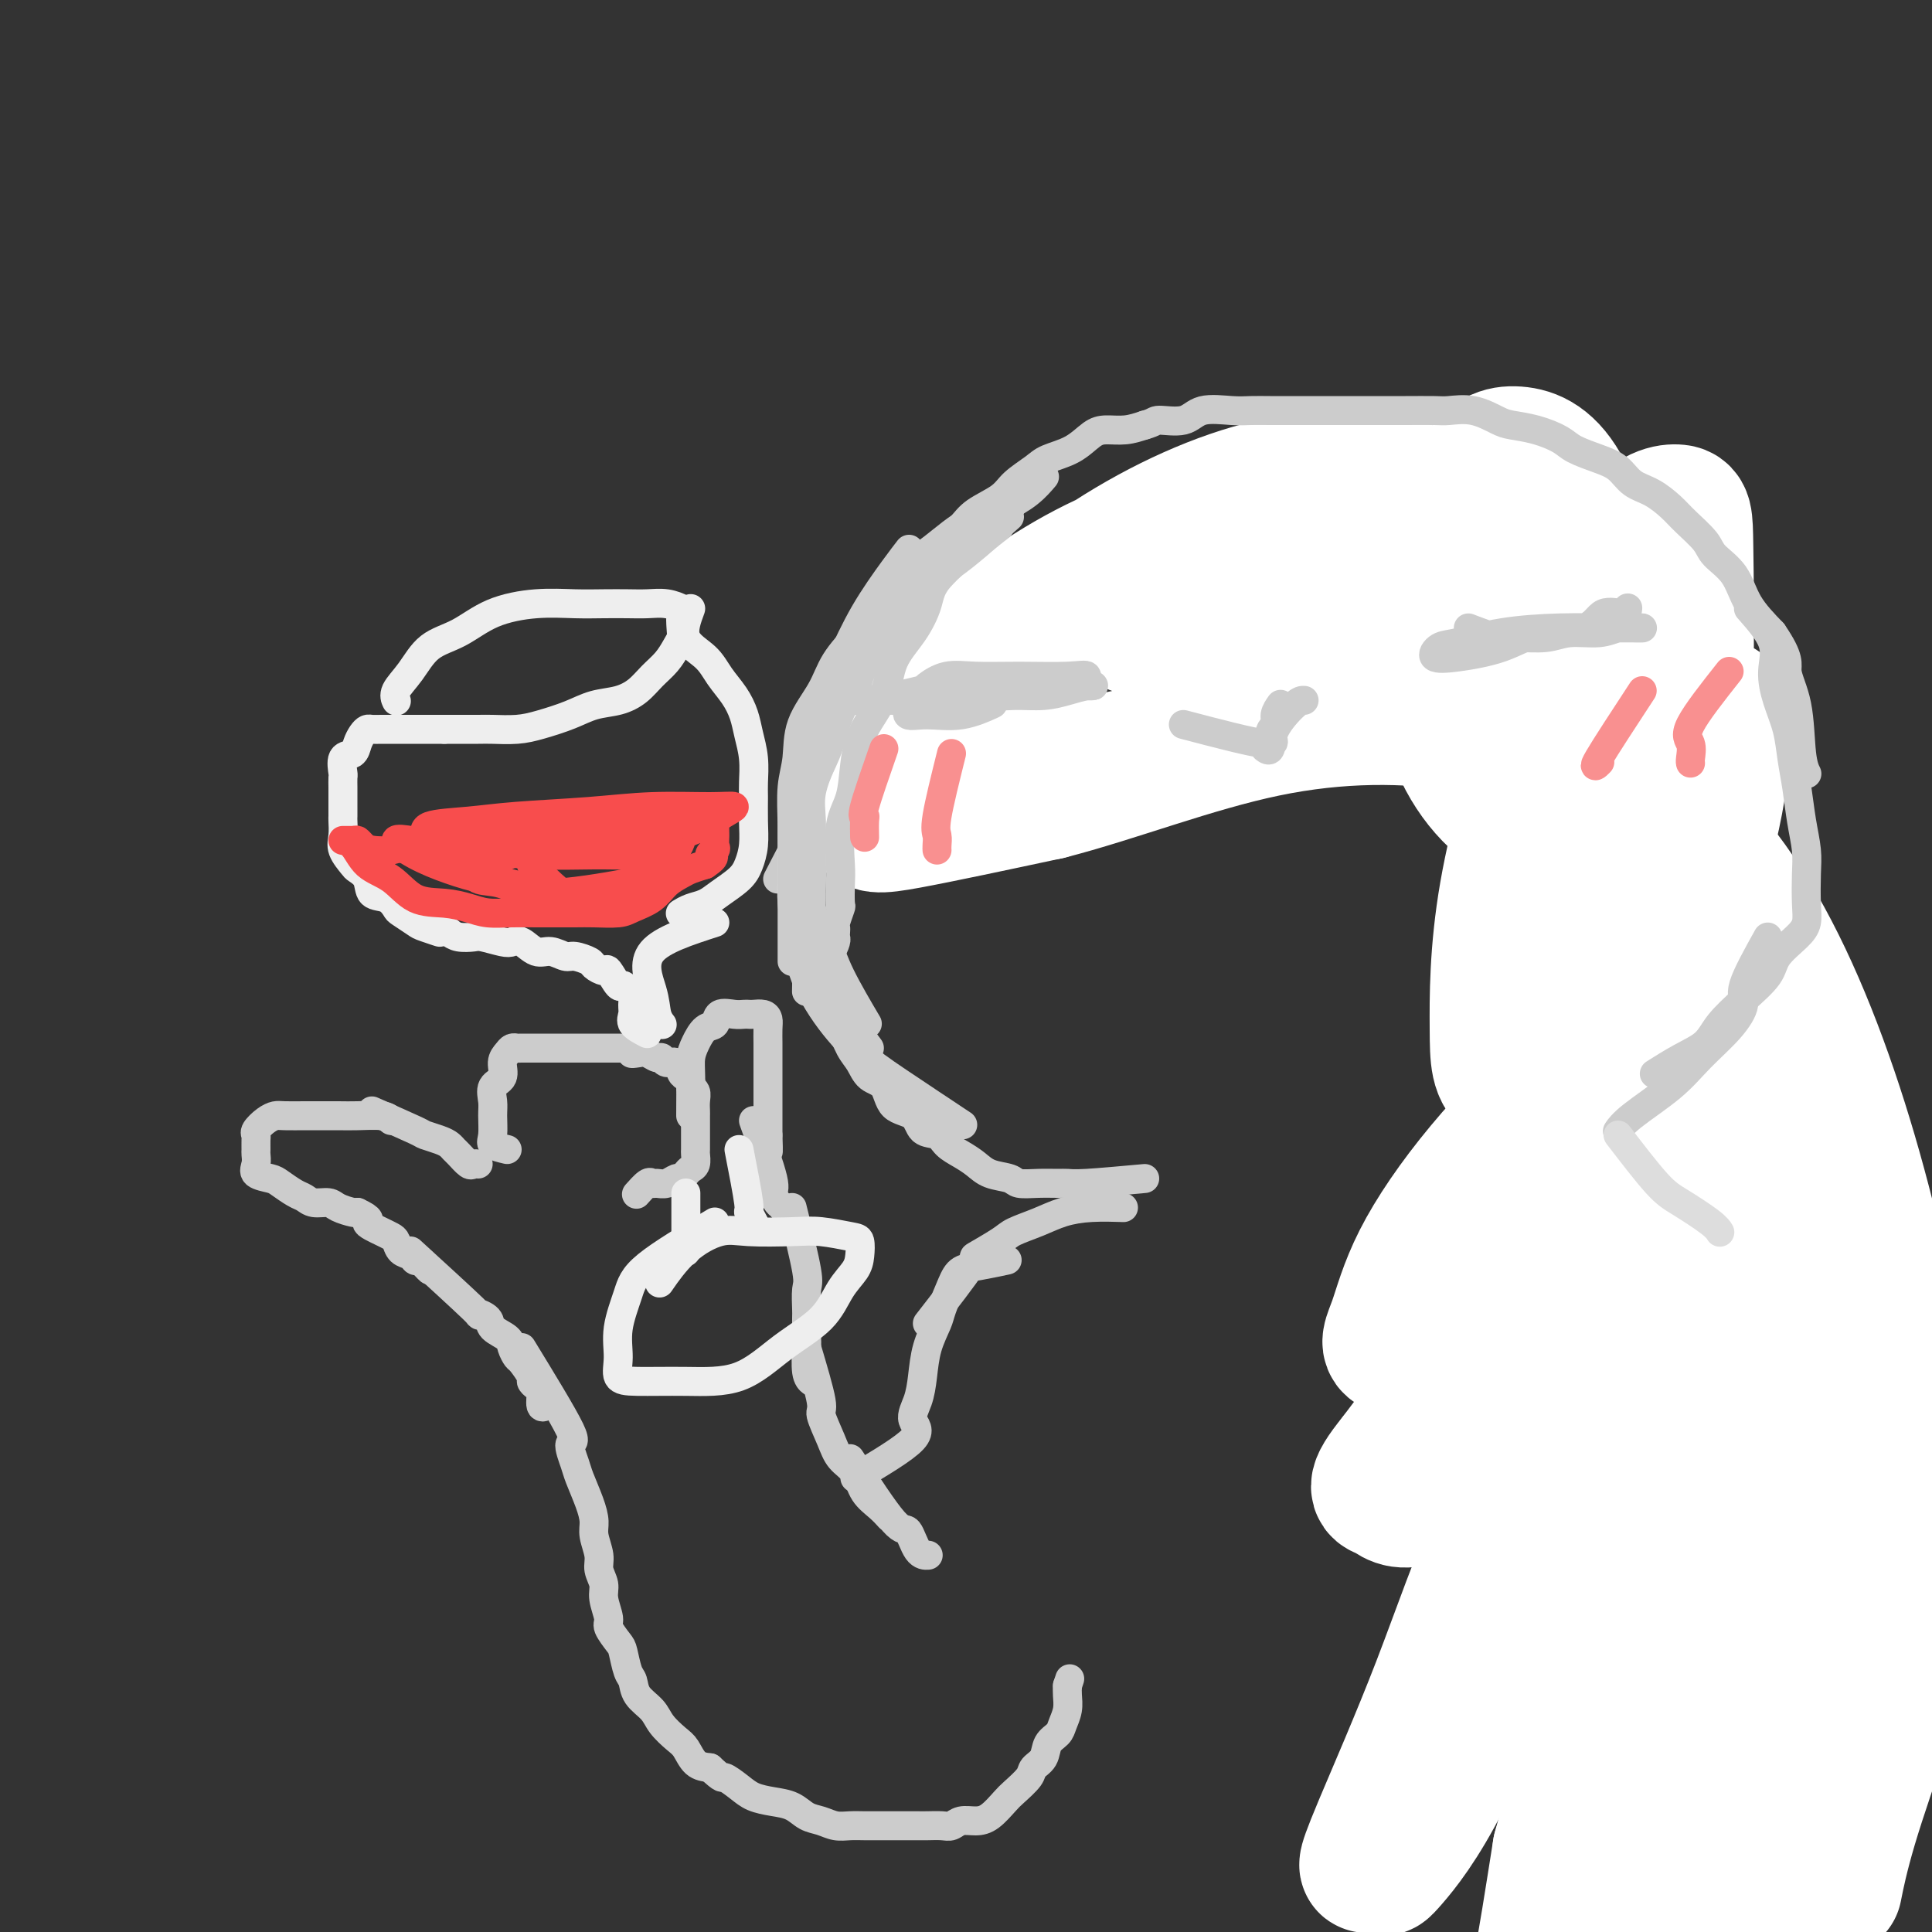 <svg viewBox='0 0 400 400' version='1.1' xmlns='http://www.w3.org/2000/svg' xmlns:xlink='http://www.w3.org/1999/xlink'><rect x="0" y="0" width="400" height="400" fill="#333333" stroke="none"/><g fill='none' stroke='rgb(204,204,204)' stroke-width='6' stroke-linecap='round' stroke-linejoin='round'><path d='M81,232c-0.362,-0.423 -0.724,-0.845 -2,-1c-1.276,-0.155 -3.466,-0.041 -5,0c-1.534,0.041 -2.413,0.011 -4,0c-1.587,-0.011 -3.881,-0.001 -5,0c-1.119,0.001 -1.064,-0.007 -2,0c-0.936,0.007 -2.864,0.030 -4,0c-1.136,-0.030 -1.481,-0.111 -2,0c-0.519,0.111 -1.211,0.415 -2,1c-0.789,0.585 -1.676,1.451 -2,2c-0.324,0.549 -0.086,0.780 0,1c0.086,0.220 0.020,0.430 0,1c-0.020,0.570 0.005,1.501 0,2c-0.005,0.499 -0.038,0.566 0,1c0.038,0.434 0.149,1.233 0,2c-0.149,0.767 -0.559,1.500 0,2c0.559,0.500 2.088,0.765 3,1c0.912,0.235 1.207,0.441 2,1c0.793,0.559 2.084,1.473 3,2c0.916,0.527 1.457,0.667 2,1c0.543,0.333 1.087,0.860 2,1c0.913,0.140 2.193,-0.107 3,0c0.807,0.107 1.140,0.567 2,1c0.860,0.433 2.246,0.838 3,1c0.754,0.162 0.877,0.081 1,0'/><path d='M74,251c3.202,1.488 2.206,1.707 2,2c-0.206,0.293 0.378,0.660 1,1c0.622,0.340 1.284,0.654 2,1c0.716,0.346 1.487,0.724 2,1c0.513,0.276 0.767,0.452 1,1c0.233,0.548 0.443,1.470 1,2c0.557,0.530 1.459,0.667 2,1c0.541,0.333 0.719,0.860 1,1c0.281,0.140 0.663,-0.107 1,0c0.337,0.107 0.629,0.567 1,1c0.371,0.433 0.820,0.838 1,1c0.180,0.162 0.090,0.081 0,0'/><path d='M77,230c3.654,1.601 7.308,3.203 9,4c1.692,0.797 1.422,0.790 2,1c0.578,0.210 2.004,0.638 3,1c0.996,0.362 1.562,0.657 2,1c0.438,0.343 0.748,0.733 1,1c0.252,0.267 0.446,0.411 1,1c0.554,0.589 1.468,1.622 2,2c0.532,0.378 0.682,0.102 1,0c0.318,-0.102 0.805,-0.029 1,0c0.195,0.029 0.097,0.015 0,0'/><path d='M105,238c-1.269,-0.299 -2.538,-0.598 -3,-1c-0.462,-0.402 -0.116,-0.908 0,-2c0.116,-1.092 0.002,-2.772 0,-4c-0.002,-1.228 0.108,-2.006 0,-3c-0.108,-0.994 -0.432,-2.203 0,-3c0.432,-0.797 1.622,-1.180 2,-2c0.378,-0.820 -0.056,-2.076 0,-3c0.056,-0.924 0.601,-1.516 1,-2c0.399,-0.484 0.653,-0.862 1,-1c0.347,-0.138 0.789,-0.037 1,0c0.211,0.037 0.191,0.010 1,0c0.809,-0.010 2.447,-0.003 4,0c1.553,0.003 3.022,0.001 4,0c0.978,-0.001 1.464,-0.000 2,0c0.536,0.000 1.121,0.000 2,0c0.879,-0.000 2.053,-0.000 3,0c0.947,0.000 1.666,0.000 2,0c0.334,-0.000 0.282,-0.000 1,0c0.718,0.000 2.205,0.000 3,0c0.795,-0.000 0.897,-0.000 1,0'/><path d='M130,217c3.903,0.222 1.662,0.776 1,1c-0.662,0.224 0.255,0.117 1,0c0.745,-0.117 1.317,-0.243 2,0c0.683,0.243 1.479,0.857 2,1c0.521,0.143 0.769,-0.183 1,0c0.231,0.183 0.444,0.875 1,1c0.556,0.125 1.454,-0.317 2,0c0.546,0.317 0.738,1.394 1,2c0.262,0.606 0.592,0.743 1,1c0.408,0.257 0.894,0.636 1,1c0.106,0.364 -0.168,0.714 0,1c0.168,0.286 0.777,0.508 1,1c0.223,0.492 0.060,1.253 0,2c-0.060,0.747 -0.016,1.480 0,2c0.016,0.520 0.004,0.826 0,1c-0.004,0.174 -0.001,0.217 0,1c0.001,0.783 0.001,2.308 0,3c-0.001,0.692 -0.003,0.553 0,1c0.003,0.447 0.012,1.482 0,2c-0.012,0.518 -0.045,0.521 0,1c0.045,0.479 0.167,1.434 0,2c-0.167,0.566 -0.625,0.744 -1,1c-0.375,0.256 -0.667,0.590 -1,1c-0.333,0.410 -0.705,0.895 -1,1c-0.295,0.105 -0.512,-0.170 -1,0c-0.488,0.170 -1.249,0.785 -2,1c-0.751,0.215 -1.494,0.030 -2,0c-0.506,-0.030 -0.775,0.095 -1,0c-0.225,-0.095 -0.407,-0.410 -1,0c-0.593,0.410 -1.598,1.546 -2,2c-0.402,0.454 -0.201,0.227 0,0'/><path d='M85,259c5.440,4.976 10.880,9.952 13,12c2.120,2.048 0.921,1.167 1,1c0.079,-0.167 1.436,0.379 2,1c0.564,0.621 0.335,1.316 1,2c0.665,0.684 2.224,1.357 3,2c0.776,0.643 0.767,1.257 1,2c0.233,0.743 0.706,1.614 1,2c0.294,0.386 0.408,0.286 1,1c0.592,0.714 1.660,2.241 2,3c0.340,0.759 -0.049,0.750 0,1c0.049,0.250 0.535,0.760 1,1c0.465,0.240 0.908,0.209 1,1c0.092,0.791 -0.168,2.405 0,3c0.168,0.595 0.762,0.170 1,0c0.238,-0.170 0.119,-0.085 0,0'/><path d='M108,279c4.252,6.951 8.505,13.902 10,17c1.495,3.098 0.233,2.342 0,3c-0.233,0.658 0.563,2.730 1,4c0.437,1.270 0.513,1.736 1,3c0.487,1.264 1.383,3.324 2,5c0.617,1.676 0.954,2.966 1,4c0.046,1.034 -0.199,1.812 0,3c0.199,1.188 0.842,2.787 1,4c0.158,1.213 -0.170,2.039 0,3c0.170,0.961 0.837,2.058 1,3c0.163,0.942 -0.178,1.731 0,3c0.178,1.269 0.874,3.019 1,4c0.126,0.981 -0.316,1.192 0,2c0.316,0.808 1.392,2.211 2,3c0.608,0.789 0.747,0.963 1,2c0.253,1.037 0.619,2.938 1,4c0.381,1.062 0.777,1.286 1,2c0.223,0.714 0.272,1.919 1,3c0.728,1.081 2.134,2.037 3,3c0.866,0.963 1.193,1.932 2,3c0.807,1.068 2.092,2.235 3,3c0.908,0.765 1.437,1.129 2,2c0.563,0.871 1.161,2.249 2,3c0.839,0.751 1.920,0.876 3,1'/><path d='M147,366c2.853,2.681 2.486,1.883 3,2c0.514,0.117 1.908,1.148 3,2c1.092,0.852 1.881,1.523 3,2c1.119,0.477 2.568,0.758 4,1c1.432,0.242 2.848,0.443 4,1c1.152,0.557 2.041,1.470 3,2c0.959,0.530 1.989,0.678 3,1c1.011,0.322 2.003,0.818 3,1c0.997,0.182 2.000,0.049 3,0c1.000,-0.049 1.997,-0.013 3,0c1.003,0.013 2.011,0.004 3,0c0.989,-0.004 1.959,-0.001 3,0c1.041,0.001 2.152,0.001 3,0c0.848,-0.001 1.434,-0.004 2,0c0.566,0.004 1.113,0.016 2,0c0.887,-0.016 2.113,-0.058 3,0c0.887,0.058 1.435,0.216 2,0c0.565,-0.216 1.147,-0.805 2,-1c0.853,-0.195 1.977,0.005 3,0c1.023,-0.005 1.947,-0.214 3,-1c1.053,-0.786 2.237,-2.149 3,-3c0.763,-0.851 1.107,-1.190 2,-2c0.893,-0.810 2.337,-2.090 3,-3c0.663,-0.910 0.544,-1.450 1,-2c0.456,-0.550 1.485,-1.109 2,-2c0.515,-0.891 0.516,-2.115 1,-3c0.484,-0.885 1.450,-1.430 2,-2c0.550,-0.570 0.683,-1.163 1,-2c0.317,-0.837 0.816,-1.918 1,-3c0.184,-1.082 0.053,-2.166 0,-3c-0.053,-0.834 -0.026,-1.417 0,-2'/><path d='M221,349c0.833,-2.500 0.417,-1.250 0,0'/><path d='M143,231c0.018,-2.996 0.037,-5.992 0,-8c-0.037,-2.008 -0.128,-3.029 0,-4c0.128,-0.971 0.475,-1.892 1,-3c0.525,-1.108 1.230,-2.402 2,-3c0.770,-0.598 1.607,-0.500 2,-1c0.393,-0.500 0.342,-1.598 1,-2c0.658,-0.402 2.025,-0.108 3,0c0.975,0.108 1.557,0.031 2,0c0.443,-0.031 0.746,-0.018 1,0c0.254,0.018 0.460,0.039 1,0c0.540,-0.039 1.413,-0.137 2,0c0.587,0.137 0.889,0.510 1,1c0.111,0.490 0.030,1.098 0,2c-0.030,0.902 -0.008,2.098 0,3c0.008,0.902 0.002,1.509 0,2c-0.002,0.491 -0.001,0.865 0,2c0.001,1.135 0.000,3.031 0,4c-0.000,0.969 -0.000,1.012 0,2c0.000,0.988 0.000,2.920 0,4c-0.000,1.080 -0.000,1.309 0,2c0.000,0.691 0.000,1.846 0,3'/><path d='M159,235c0.156,4.556 0.044,3.444 0,3c-0.044,-0.444 -0.022,-0.222 0,0'/><path d='M156,232c1.717,4.791 3.434,9.581 4,12c0.566,2.419 -0.020,2.466 0,3c0.020,0.534 0.646,1.555 1,2c0.354,0.445 0.435,0.315 1,1c0.565,0.685 1.614,2.184 2,3c0.386,0.816 0.110,0.947 0,1c-0.110,0.053 -0.055,0.026 0,0'/><path d='M164,250c1.268,5.155 2.536,10.310 3,13c0.464,2.690 0.125,2.916 0,4c-0.125,1.084 -0.034,3.025 0,4c0.034,0.975 0.013,0.983 0,2c-0.013,1.017 -0.017,3.043 0,4c0.017,0.957 0.056,0.844 0,2c-0.056,1.156 -0.207,3.580 0,5c0.207,1.420 0.774,1.834 1,2c0.226,0.166 0.113,0.083 0,0'/><path d='M167,279c1.318,4.433 2.636,8.866 3,11c0.364,2.134 -0.227,1.968 0,3c0.227,1.032 1.271,3.263 2,5c0.729,1.737 1.141,2.981 2,4c0.859,1.019 2.164,1.815 3,3c0.836,1.185 1.204,2.761 2,4c0.796,1.239 2.022,2.141 3,3c0.978,0.859 1.708,1.674 2,2c0.292,0.326 0.146,0.163 0,0'/><path d='M176,302c3.509,5.381 7.018,10.762 9,13c1.982,2.238 2.439,1.332 3,2c0.561,0.668 1.228,2.911 2,4c0.772,1.089 1.649,1.026 2,1c0.351,-0.026 0.175,-0.013 0,0'/><path d='M177,306c5.095,-3.019 10.190,-6.039 12,-8c1.810,-1.961 0.334,-2.864 0,-4c-0.334,-1.136 0.473,-2.504 1,-4c0.527,-1.496 0.774,-3.121 1,-5c0.226,-1.879 0.429,-4.013 1,-6c0.571,-1.987 1.508,-3.828 2,-5c0.492,-1.172 0.539,-1.677 1,-3c0.461,-1.323 1.336,-3.465 2,-5c0.664,-1.535 1.116,-2.463 2,-3c0.884,-0.537 2.200,-0.683 4,-1c1.800,-0.317 4.086,-0.805 5,-1c0.914,-0.195 0.457,-0.098 0,0'/><path d='M192,274c3.827,-4.923 7.653,-9.847 9,-12c1.347,-2.153 0.214,-1.536 1,-2c0.786,-0.464 3.491,-2.009 5,-3c1.509,-0.991 1.820,-1.428 3,-2c1.180,-0.572 3.228,-1.277 5,-2c1.772,-0.723 3.269,-1.462 5,-2c1.731,-0.538 3.697,-0.876 6,-1c2.303,-0.124 4.944,-0.036 6,0c1.056,0.036 0.528,0.018 0,0'/><path d='M237,244c-4.655,0.423 -9.310,0.846 -12,1c-2.690,0.154 -3.415,0.038 -4,0c-0.585,-0.038 -1.031,0.002 -2,0c-0.969,-0.002 -2.461,-0.045 -4,0c-1.539,0.045 -3.125,0.178 -4,0c-0.875,-0.178 -1.039,-0.666 -2,-1c-0.961,-0.334 -2.717,-0.513 -4,-1c-1.283,-0.487 -2.091,-1.280 -3,-2c-0.909,-0.720 -1.918,-1.366 -3,-2c-1.082,-0.634 -2.237,-1.256 -3,-2c-0.763,-0.744 -1.134,-1.611 -2,-2c-0.866,-0.389 -2.228,-0.302 -3,-1c-0.772,-0.698 -0.955,-2.182 -2,-3c-1.045,-0.818 -2.951,-0.969 -4,-2c-1.049,-1.031 -1.239,-2.941 -2,-4c-0.761,-1.059 -2.091,-1.265 -3,-2c-0.909,-0.735 -1.395,-1.998 -2,-3c-0.605,-1.002 -1.327,-1.743 -2,-3c-0.673,-1.257 -1.297,-3.031 -2,-4c-0.703,-0.969 -1.487,-1.134 -2,-2c-0.513,-0.866 -0.757,-2.433 -1,-4'/><path d='M171,207c-2.425,-3.878 -1.487,-2.574 -1,-3c0.487,-0.426 0.523,-2.581 0,-4c-0.523,-1.419 -1.604,-2.103 -2,-3c-0.396,-0.897 -0.106,-2.006 0,-3c0.106,-0.994 0.028,-1.873 0,-3c-0.028,-1.127 -0.008,-2.502 0,-4c0.008,-1.498 0.003,-3.119 0,-4c-0.003,-0.881 -0.002,-1.021 0,-2c0.002,-0.979 0.007,-2.798 0,-4c-0.007,-1.202 -0.025,-1.787 0,-3c0.025,-1.213 0.095,-3.054 0,-4c-0.095,-0.946 -0.353,-0.997 0,-2c0.353,-1.003 1.318,-2.959 2,-4c0.682,-1.041 1.080,-1.166 2,-2c0.920,-0.834 2.363,-2.379 5,-4c2.637,-1.621 6.468,-3.320 8,-4c1.532,-0.680 0.766,-0.340 0,0'/><path d='M167,188c-0.000,-2.032 -0.001,-4.063 0,-6c0.001,-1.937 0.003,-3.778 1,-6c0.997,-2.222 2.990,-4.825 5,-8c2.010,-3.175 4.036,-6.921 7,-11c2.964,-4.079 6.864,-8.491 10,-12c3.136,-3.509 5.507,-6.115 8,-9c2.493,-2.885 5.109,-6.051 7,-8c1.891,-1.949 3.059,-2.682 4,-3c0.941,-0.318 1.656,-0.220 2,0c0.344,0.220 0.315,0.564 0,1c-0.315,0.436 -0.918,0.964 -2,2c-1.082,1.036 -2.643,2.580 -4,4c-1.357,1.420 -2.510,2.717 -4,4c-1.490,1.283 -3.319,2.553 -5,4c-1.681,1.447 -3.216,3.070 -5,5c-1.784,1.930 -3.817,4.166 -5,6c-1.183,1.834 -1.515,3.265 -3,5c-1.485,1.735 -4.121,3.776 -6,6c-1.879,2.224 -3.001,4.633 -4,7c-0.999,2.367 -1.875,4.692 -3,7c-1.125,2.308 -2.497,4.598 -3,7c-0.503,2.402 -0.135,4.916 0,9c0.135,4.084 0.039,9.738 0,12c-0.039,2.262 -0.019,1.131 0,0'/><path d='M161,182c2.732,-5.258 5.463,-10.515 7,-14c1.537,-3.485 1.879,-5.197 3,-7c1.121,-1.803 3.022,-3.696 5,-6c1.978,-2.304 4.033,-5.019 6,-7c1.967,-1.981 3.846,-3.227 6,-5c2.154,-1.773 4.582,-4.072 7,-6c2.418,-1.928 4.827,-3.483 7,-5c2.173,-1.517 4.110,-2.995 6,-4c1.890,-1.005 3.733,-1.537 5,-2c1.267,-0.463 1.956,-0.855 3,-1c1.044,-0.145 2.441,-0.041 3,0c0.559,0.041 0.279,0.021 0,0'/><path d='M217,125c4.609,-0.501 9.217,-1.001 12,-1c2.783,0.001 3.740,0.505 6,0c2.260,-0.505 5.825,-2.019 9,-3c3.175,-0.981 5.962,-1.429 9,-2c3.038,-0.571 6.329,-1.266 9,-2c2.671,-0.734 4.724,-1.506 7,-2c2.276,-0.494 4.775,-0.710 7,-1c2.225,-0.290 4.176,-0.655 7,0c2.824,0.655 6.521,2.330 8,3c1.479,0.670 0.739,0.335 0,0'/><path d='M269,115c3.682,1.252 7.364,2.504 10,3c2.636,0.496 4.226,0.235 6,0c1.774,-0.235 3.732,-0.444 6,0c2.268,0.444 4.846,1.543 7,2c2.154,0.457 3.885,0.274 6,1c2.115,0.726 4.614,2.360 7,4c2.386,1.640 4.660,3.285 7,5c2.340,1.715 4.745,3.500 8,6c3.255,2.500 7.358,5.714 9,7c1.642,1.286 0.821,0.643 0,0'/><path d='M317,122c3.273,1.988 6.546,3.977 9,6c2.454,2.023 4.088,4.081 6,6c1.912,1.919 4.102,3.700 6,6c1.898,2.300 3.502,5.119 5,8c1.498,2.881 2.888,5.823 4,9c1.112,3.177 1.944,6.589 3,10c1.056,3.411 2.335,6.822 3,10c0.665,3.178 0.718,6.125 1,8c0.282,1.875 0.795,2.679 1,3c0.205,0.321 0.103,0.161 0,0'/><path d='M347,169c0.846,4.961 1.693,9.922 2,13c0.307,3.078 0.076,4.272 0,6c-0.076,1.728 0.004,3.990 0,6c-0.004,2.010 -0.093,3.767 0,6c0.093,2.233 0.368,4.941 0,7c-0.368,2.059 -1.381,3.470 -3,5c-1.619,1.530 -3.845,3.181 -6,5c-2.155,1.819 -4.237,3.807 -6,5c-1.763,1.193 -3.205,1.590 -4,2c-0.795,0.410 -0.941,0.831 -1,1c-0.059,0.169 -0.029,0.084 0,0'/><path d='M336,216c-4.132,3.668 -8.263,7.337 -10,10c-1.737,2.663 -1.079,4.321 -2,6c-0.921,1.679 -3.422,3.378 -5,5c-1.578,1.622 -2.232,3.168 -3,4c-0.768,0.832 -1.648,0.952 -2,1c-0.352,0.048 -0.176,0.024 0,0'/><path d='M332,225c-3.222,4.542 -6.443,9.085 -9,12c-2.557,2.915 -4.448,4.204 -6,5c-1.552,0.796 -2.764,1.099 -4,2c-1.236,0.901 -2.496,2.400 -3,3c-0.504,0.600 -0.252,0.300 0,0'/><path d='M304,236c2.335,0.424 4.671,0.849 7,1c2.329,0.151 4.653,0.029 7,-1c2.347,-1.029 4.717,-2.966 7,-5c2.283,-2.034 4.478,-4.164 7,-6c2.522,-1.836 5.371,-3.379 8,-5c2.629,-1.621 5.037,-3.320 6,-4c0.963,-0.680 0.482,-0.340 0,0'/><path d='M317,235c2.000,0.447 3.999,0.893 6,1c2.001,0.107 4.002,-0.127 6,-1c1.998,-0.873 3.991,-2.386 6,-5c2.009,-2.614 4.034,-6.330 6,-10c1.966,-3.670 3.872,-7.295 5,-12c1.128,-4.705 1.479,-10.490 2,-15c0.521,-4.510 1.211,-7.744 2,-11c0.789,-3.256 1.676,-6.532 2,-8c0.324,-1.468 0.086,-1.127 0,-1c-0.086,0.127 -0.020,0.042 0,1c0.020,0.958 -0.005,2.960 0,5c0.005,2.040 0.041,4.120 0,6c-0.041,1.880 -0.158,3.562 0,6c0.158,2.438 0.592,5.634 0,8c-0.592,2.366 -2.211,3.902 -3,6c-0.789,2.098 -0.747,4.757 -2,7c-1.253,2.243 -3.802,4.069 -6,6c-2.198,1.931 -4.044,3.968 -6,6c-1.956,2.032 -4.020,4.058 -7,6c-2.980,1.942 -6.876,3.799 -10,5c-3.124,1.201 -5.477,1.745 -7,2c-1.523,0.255 -2.218,0.223 -3,1c-0.782,0.777 -1.652,2.365 -2,3c-0.348,0.635 -0.174,0.318 0,0'/><path d='M312,235c2.423,0.527 4.847,1.054 7,1c2.153,-0.054 4.036,-0.688 6,-2c1.964,-1.312 4.008,-3.301 6,-6c1.992,-2.699 3.933,-6.107 6,-9c2.067,-2.893 4.260,-5.272 6,-8c1.740,-2.728 3.027,-5.804 4,-9c0.973,-3.196 1.633,-6.511 2,-9c0.367,-2.489 0.440,-4.150 1,-6c0.560,-1.850 1.608,-3.887 2,-5c0.392,-1.113 0.130,-1.300 0,-2c-0.130,-0.700 -0.128,-1.912 0,-3c0.128,-1.088 0.382,-2.053 0,-3c-0.382,-0.947 -1.399,-1.876 -2,-3c-0.601,-1.124 -0.784,-2.443 -1,-4c-0.216,-1.557 -0.464,-3.353 -1,-5c-0.536,-1.647 -1.359,-3.146 -2,-5c-0.641,-1.854 -1.100,-4.064 -2,-6c-0.900,-1.936 -2.242,-3.598 -3,-5c-0.758,-1.402 -0.931,-2.543 -1,-3c-0.069,-0.457 -0.035,-0.228 0,0'/><path d='M301,244c6.247,1.617 12.495,3.233 15,4c2.505,0.767 1.268,0.684 2,1c0.732,0.316 3.433,1.031 5,2c1.567,0.969 2.000,2.192 3,3c1.000,0.808 2.566,1.201 4,2c1.434,0.799 2.735,2.004 4,3c1.265,0.996 2.494,1.782 4,3c1.506,1.218 3.290,2.866 5,4c1.710,1.134 3.346,1.752 4,2c0.654,0.248 0.327,0.124 0,0'/><path d='M325,253c3.536,3.391 7.072,6.782 9,8c1.928,1.218 2.247,0.264 3,0c0.753,-0.264 1.940,0.162 3,1c1.060,0.838 1.993,2.089 3,3c1.007,0.911 2.087,1.482 3,2c0.913,0.518 1.658,0.983 2,2c0.342,1.017 0.280,2.587 1,4c0.720,1.413 2.223,2.670 3,4c0.777,1.330 0.827,2.733 1,4c0.173,1.267 0.468,2.396 1,4c0.532,1.604 1.301,3.681 2,5c0.699,1.319 1.327,1.879 2,3c0.673,1.121 1.392,2.802 2,4c0.608,1.198 1.105,1.912 2,3c0.895,1.088 2.187,2.551 3,4c0.813,1.449 1.146,2.883 2,4c0.854,1.117 2.230,1.916 3,3c0.770,1.084 0.934,2.453 1,3c0.066,0.547 0.033,0.274 0,0'/><path d='M360,292c2.682,4.144 5.363,8.287 7,11c1.637,2.713 2.228,3.995 3,5c0.772,1.005 1.723,1.734 3,3c1.277,1.266 2.878,3.070 4,4c1.122,0.930 1.764,0.985 3,2c1.236,1.015 3.065,2.990 4,4c0.935,1.010 0.976,1.055 2,2c1.024,0.945 3.030,2.789 4,4c0.970,1.211 0.903,1.788 1,3c0.097,1.212 0.359,3.060 1,5c0.641,1.940 1.662,3.973 2,6c0.338,2.027 -0.007,4.047 0,6c0.007,1.953 0.364,3.839 0,6c-0.364,2.161 -1.450,4.598 -4,7c-2.550,2.402 -6.565,4.771 -10,8c-3.435,3.229 -6.292,7.319 -9,10c-2.708,2.681 -5.268,3.953 -7,6c-1.732,2.047 -2.638,4.871 -3,6c-0.362,1.129 -0.181,0.565 0,0'/><path d='M361,377c-2.968,4.423 -5.935,8.845 -8,11c-2.065,2.155 -3.226,2.041 -5,3c-1.774,0.959 -4.160,2.989 -7,4c-2.840,1.011 -6.132,1.003 -9,1c-2.868,-0.003 -5.311,-0.001 -7,0c-1.689,0.001 -2.626,0.000 -3,0c-0.374,-0.000 -0.187,-0.000 0,0'/><path d='M319,312c2.490,4.767 4.979,9.534 7,12c2.021,2.466 3.573,2.630 5,3c1.427,0.370 2.730,0.946 4,3c1.270,2.054 2.506,5.587 3,7c0.494,1.413 0.247,0.707 0,0'/><path d='M335,334c1.389,5.108 2.778,10.217 3,13c0.222,2.783 -0.724,3.241 -2,4c-1.276,0.759 -2.882,1.820 -4,3c-1.118,1.180 -1.748,2.480 -2,3c-0.252,0.520 -0.126,0.260 0,0'/><path d='M317,317c-2.113,3.981 -4.226,7.962 -5,11c-0.774,3.038 -0.207,5.134 0,7c0.207,1.866 0.056,3.502 0,7c-0.056,3.498 -0.016,8.856 0,11c0.016,2.144 0.008,1.072 0,0'/></g>
<g fill='none' stroke='rgb(255,255,255)' stroke-width='28' stroke-linecap='round' stroke-linejoin='round'><path d='M356,275c-4.451,3.737 -8.901,7.474 -13,13c-4.099,5.526 -7.845,12.842 -13,21c-5.155,8.158 -11.719,17.159 -17,26c-5.281,8.841 -9.278,17.523 -14,26c-4.722,8.477 -10.170,16.749 -13,21c-2.830,4.251 -3.043,4.480 -3,4c0.043,-0.480 0.341,-1.668 3,-8c2.659,-6.332 7.680,-17.809 12,-29c4.320,-11.191 7.940,-22.097 13,-33c5.060,-10.903 11.562,-21.804 17,-31c5.438,-9.196 9.814,-16.686 14,-22c4.186,-5.314 8.183,-8.451 10,-10c1.817,-1.549 1.454,-1.508 1,0c-0.454,1.508 -1.000,4.484 -3,9c-2.000,4.516 -5.454,10.572 -10,19c-4.546,8.428 -10.185,19.226 -16,30c-5.815,10.774 -11.806,21.522 -17,32c-5.194,10.478 -9.589,20.686 -13,28c-3.411,7.314 -5.837,11.733 -7,14c-1.163,2.267 -1.062,2.381 1,0c2.062,-2.381 6.086,-7.259 11,-17c4.914,-9.741 10.716,-24.346 17,-38c6.284,-13.654 13.048,-26.358 19,-38c5.952,-11.642 11.093,-22.224 15,-30c3.907,-7.776 6.580,-12.747 5,-14c-1.580,-1.253 -7.413,1.210 -14,5c-6.587,3.790 -13.927,8.905 -21,15c-7.073,6.095 -13.878,13.170 -19,19c-5.122,5.830 -8.561,10.415 -12,15'/><path d='M289,302c-5.414,6.659 -3.450,6.308 -2,7c1.450,0.692 2.384,2.428 7,1c4.616,-1.428 12.914,-6.020 22,-14c9.086,-7.980 18.962,-19.349 27,-29c8.038,-9.651 14.239,-17.585 19,-24c4.761,-6.415 8.082,-11.312 10,-14c1.918,-2.688 2.434,-3.169 0,-4c-2.434,-0.831 -7.819,-2.012 -14,0c-6.181,2.012 -13.158,7.218 -20,12c-6.842,4.782 -13.549,9.140 -20,14c-6.451,4.860 -12.647,10.222 -17,14c-4.353,3.778 -6.863,5.971 -8,8c-1.137,2.029 -0.899,3.893 0,5c0.899,1.107 2.461,1.457 6,1c3.539,-0.457 9.055,-1.720 15,-5c5.945,-3.280 12.318,-8.576 18,-15c5.682,-6.424 10.673,-13.975 14,-20c3.327,-6.025 4.990,-10.523 6,-14c1.010,-3.477 1.365,-5.934 0,-7c-1.365,-1.066 -4.452,-0.740 -9,0c-4.548,0.740 -10.559,1.895 -17,6c-6.441,4.105 -13.313,11.162 -19,18c-5.687,6.838 -10.189,13.459 -13,19c-2.811,5.541 -3.931,10.001 -5,13c-1.069,2.999 -2.087,4.536 0,5c2.087,0.464 7.278,-0.144 13,-6c5.722,-5.856 11.975,-16.959 18,-28c6.025,-11.041 11.821,-22.021 17,-32c5.179,-9.979 9.740,-18.956 13,-28c3.260,-9.044 5.217,-18.155 6,-24c0.783,-5.845 0.391,-8.422 0,-11'/><path d='M356,150c0.809,-6.009 -0.167,-3.532 -3,-1c-2.833,2.532 -7.521,5.120 -12,11c-4.479,5.880 -8.747,15.051 -13,25c-4.253,9.949 -8.491,20.676 -11,31c-2.509,10.324 -3.290,20.244 -4,26c-0.710,5.756 -1.349,7.349 1,9c2.349,1.651 7.687,3.362 12,-2c4.313,-5.362 7.600,-17.795 11,-30c3.400,-12.205 6.913,-24.181 9,-37c2.087,-12.819 2.749,-26.479 3,-39c0.251,-12.521 0.092,-23.901 0,-30c-0.092,-6.099 -0.116,-6.918 -2,-7c-1.884,-0.082 -5.629,0.572 -10,7c-4.371,6.428 -9.368,18.631 -14,32c-4.632,13.369 -8.898,27.906 -11,40c-2.102,12.094 -2.040,21.747 -2,28c0.040,6.253 0.058,9.107 3,11c2.942,1.893 8.809,2.825 13,0c4.191,-2.825 6.707,-9.407 8,-19c1.293,-9.593 1.363,-22.199 1,-35c-0.363,-12.801 -1.157,-25.798 -3,-38c-1.843,-12.202 -4.733,-23.608 -8,-30c-3.267,-6.392 -6.909,-7.771 -10,-8c-3.091,-0.229 -5.629,0.691 -8,5c-2.371,4.309 -4.573,12.008 -6,21c-1.427,8.992 -2.077,19.278 0,28c2.077,8.722 6.883,15.878 13,20c6.117,4.122 13.547,5.208 19,5c5.453,-0.208 8.930,-1.710 11,-6c2.070,-4.290 2.734,-11.369 0,-17c-2.734,-5.631 -8.867,-9.816 -15,-14'/><path d='M328,136c-6.794,-4.861 -16.279,-10.013 -27,-14c-10.721,-3.987 -22.678,-6.810 -33,-8c-10.322,-1.190 -19.009,-0.746 -25,0c-5.991,0.746 -9.286,1.796 -11,4c-1.714,2.204 -1.849,5.563 -1,8c0.849,2.437 2.681,3.951 8,5c5.319,1.049 14.126,1.634 24,2c9.874,0.366 20.817,0.512 30,-1c9.183,-1.512 16.607,-4.683 21,-8c4.393,-3.317 5.755,-6.779 6,-9c0.245,-2.221 -0.628,-3.199 -6,-4c-5.372,-0.801 -15.242,-1.423 -26,-2c-10.758,-0.577 -22.403,-1.110 -33,0c-10.597,1.110 -20.147,3.861 -30,9c-9.853,5.139 -20.008,12.665 -26,19c-5.992,6.335 -7.822,11.480 -9,15c-1.178,3.520 -1.703,5.415 0,6c1.703,0.585 5.633,-0.138 13,0c7.367,0.138 18.171,1.139 29,-1c10.829,-2.139 21.682,-7.419 31,-14c9.318,-6.581 17.100,-14.465 23,-21c5.900,-6.535 9.918,-11.722 11,-15c1.082,-3.278 -0.773,-4.647 -6,-6c-5.227,-1.353 -13.827,-2.688 -24,-1c-10.173,1.688 -21.919,6.401 -33,13c-11.081,6.599 -21.497,15.086 -30,23c-8.503,7.914 -15.094,15.255 -19,21c-3.906,5.745 -5.129,9.893 -5,12c0.129,2.107 1.608,2.173 8,1c6.392,-1.173 17.696,-3.587 29,-6'/><path d='M217,164c13.826,-3.531 29.890,-9.858 45,-13c15.110,-3.142 29.264,-3.100 42,-1c12.736,2.100 24.054,6.258 34,13c9.946,6.742 18.521,16.069 26,29c7.479,12.931 13.861,29.466 19,47c5.139,17.534 9.036,36.069 11,51c1.964,14.931 1.994,26.260 1,37c-0.994,10.740 -3.012,20.891 -6,27c-2.988,6.109 -6.945,8.174 -9,10c-2.055,1.826 -2.207,3.411 -3,0c-0.793,-3.411 -2.225,-11.820 -3,-23c-0.775,-11.180 -0.891,-25.133 -1,-35c-0.109,-9.867 -0.210,-15.648 1,-19c1.210,-3.352 3.733,-4.276 5,-2c1.267,2.276 1.279,7.753 1,17c-0.279,9.247 -0.848,22.263 -4,35c-3.152,12.737 -8.888,25.194 -14,36c-5.112,10.806 -9.600,19.960 -14,26c-4.400,6.040 -8.712,8.966 -11,9c-2.288,0.034 -2.554,-2.822 -3,-13c-0.446,-10.178 -1.074,-27.676 1,-46c2.074,-18.324 6.849,-37.472 13,-52c6.151,-14.528 13.679,-24.434 19,-29c5.321,-4.566 8.435,-3.791 10,-3c1.565,0.791 1.582,1.599 0,7c-1.582,5.401 -4.763,15.395 -10,28c-5.237,12.605 -12.530,27.822 -19,42c-6.470,14.178 -12.116,27.316 -17,38c-4.884,10.684 -9.007,18.915 -11,24c-1.993,5.085 -1.855,7.024 -1,3c0.855,-4.024 2.428,-14.012 4,-24'/><path d='M323,383c2.953,-10.996 8.336,-26.485 13,-43c4.664,-16.515 8.610,-34.056 12,-48c3.390,-13.944 6.226,-24.289 8,-29c1.774,-4.711 2.487,-3.786 3,-3c0.513,0.786 0.827,1.433 -1,6c-1.827,4.567 -5.793,13.054 -10,24c-4.207,10.946 -8.654,24.351 -11,39c-2.346,14.649 -2.592,30.543 -3,44c-0.408,13.457 -0.978,24.476 2,31c2.978,6.524 9.505,8.552 16,7c6.495,-1.552 12.958,-6.685 19,-17c6.042,-10.315 11.664,-25.814 17,-40c5.336,-14.186 10.386,-27.061 14,-39c3.614,-11.939 5.793,-22.944 7,-28c1.207,-5.056 1.442,-4.164 2,-3c0.558,1.164 1.438,2.601 0,9c-1.438,6.399 -5.195,17.762 -9,29c-3.805,11.238 -7.659,22.353 -11,32c-3.341,9.647 -6.169,17.828 -8,24c-1.831,6.172 -2.666,10.335 -3,12c-0.334,1.665 -0.167,0.833 0,0'/></g>
<g fill='none' stroke='rgb(221,221,221)' stroke-width='6' stroke-linecap='round' stroke-linejoin='round'><path d='M172,202c-2.536,-2.425 -5.072,-4.850 -6,-7c-0.928,-2.150 -0.249,-4.026 0,-6c0.249,-1.974 0.068,-4.045 0,-6c-0.068,-1.955 -0.022,-3.795 0,-6c0.022,-2.205 0.020,-4.777 0,-7c-0.020,-2.223 -0.057,-4.099 0,-6c0.057,-1.901 0.209,-3.827 0,-6c-0.209,-2.173 -0.778,-4.593 0,-7c0.778,-2.407 2.902,-4.802 5,-7c2.098,-2.198 4.171,-4.199 5,-5c0.829,-0.801 0.415,-0.400 0,0'/><path d='M165,192c-0.423,-1.615 -0.847,-3.231 -1,-5c-0.153,-1.769 -0.037,-3.692 0,-6c0.037,-2.308 -0.005,-5.000 0,-8c0.005,-3.000 0.056,-6.309 1,-10c0.944,-3.691 2.780,-7.765 5,-11c2.220,-3.235 4.824,-5.632 8,-10c3.176,-4.368 6.923,-10.707 11,-16c4.077,-5.293 8.482,-9.540 13,-14c4.518,-4.460 9.148,-9.131 11,-11c1.852,-1.869 0.926,-0.934 0,0'/></g>
<g fill='none' stroke='rgb(204,204,204)' stroke-width='6' stroke-linecap='round' stroke-linejoin='round'><path d='M207,109c-4.793,3.692 -9.586,7.385 -12,10c-2.414,2.615 -2.450,4.154 -3,6c-0.550,1.846 -1.615,4.000 -3,6c-1.385,2.000 -3.091,3.847 -4,6c-0.909,2.153 -1.022,4.613 -2,7c-0.978,2.387 -2.822,4.702 -4,7c-1.178,2.298 -1.689,4.581 -2,7c-0.311,2.419 -0.423,4.975 -1,7c-0.577,2.025 -1.618,3.521 -2,6c-0.382,2.479 -0.106,5.943 0,8c0.106,2.057 0.043,2.708 0,4c-0.043,1.292 -0.064,3.225 0,4c0.064,0.775 0.213,0.393 0,1c-0.213,0.607 -0.788,2.203 -1,3c-0.212,0.797 -0.060,0.795 0,1c0.060,0.205 0.027,0.615 0,1c-0.027,0.385 -0.047,0.743 0,1c0.047,0.257 0.163,0.412 0,1c-0.163,0.588 -0.604,1.608 -1,2c-0.396,0.392 -0.745,0.157 -1,0c-0.255,-0.157 -0.415,-0.234 -1,0c-0.585,0.234 -1.596,0.781 -2,0c-0.404,-0.781 -0.202,-2.891 0,-5'/><path d='M168,192c-0.224,-1.926 -0.784,-4.242 -1,-7c-0.216,-2.758 -0.089,-5.959 0,-9c0.089,-3.041 0.139,-5.923 0,-9c-0.139,-3.077 -0.466,-6.349 0,-10c0.466,-3.651 1.726,-7.679 3,-11c1.274,-3.321 2.562,-5.934 4,-9c1.438,-3.066 3.025,-6.585 5,-10c1.975,-3.415 4.340,-6.727 6,-9c1.660,-2.273 2.617,-3.507 3,-4c0.383,-0.493 0.191,-0.247 0,0'/><path d='M164,188c0.000,5.188 0.000,10.376 0,11c-0.000,0.624 -0.001,-3.315 0,-6c0.001,-2.685 0.004,-4.116 0,-6c-0.004,-1.884 -0.015,-4.220 0,-7c0.015,-2.780 0.056,-6.002 0,-9c-0.056,-2.998 -0.207,-5.770 0,-8c0.207,-2.230 0.774,-3.918 1,-6c0.226,-2.082 0.112,-4.557 1,-7c0.888,-2.443 2.777,-4.852 4,-7c1.223,-2.148 1.779,-4.035 3,-6c1.221,-1.965 3.106,-4.010 5,-6c1.894,-1.990 3.798,-3.926 5,-6c1.202,-2.074 1.703,-4.285 3,-6c1.297,-1.715 3.392,-2.934 5,-4c1.608,-1.066 2.730,-1.979 4,-3c1.270,-1.021 2.687,-2.152 4,-3c1.313,-0.848 2.520,-1.415 4,-2c1.480,-0.585 3.232,-1.188 5,-2c1.768,-0.812 3.553,-1.834 5,-3c1.447,-1.166 2.556,-2.476 3,-3c0.444,-0.524 0.222,-0.262 0,0'/><path d='M209,107c-4.566,4.039 -9.132,8.077 -12,10c-2.868,1.923 -4.037,1.730 -5,3c-0.963,1.270 -1.721,4.005 -3,6c-1.279,1.995 -3.078,3.252 -5,5c-1.922,1.748 -3.967,3.988 -5,6c-1.033,2.012 -1.055,3.797 -2,5c-0.945,1.203 -2.813,1.824 -4,4c-1.187,2.176 -1.691,5.907 -2,8c-0.309,2.093 -0.422,2.547 -1,4c-0.578,1.453 -1.622,3.906 -2,6c-0.378,2.094 -0.092,3.829 0,6c0.092,2.171 -0.011,4.777 0,7c0.011,2.223 0.137,4.061 0,6c-0.137,1.939 -0.537,3.978 0,6c0.537,2.022 2.010,4.026 3,6c0.990,1.974 1.497,3.916 3,7c1.503,3.084 4.001,7.310 5,9c0.999,1.690 0.500,0.845 0,0'/><path d='M170,157c-1.690,3.979 -3.380,7.959 -4,10c-0.620,2.041 -0.170,2.145 0,4c0.170,1.855 0.059,5.463 0,8c-0.059,2.537 -0.065,4.005 0,6c0.065,1.995 0.200,4.517 0,7c-0.200,2.483 -0.735,4.926 0,8c0.735,3.074 2.738,6.780 5,10c2.262,3.220 4.781,5.956 7,8c2.219,2.044 4.136,3.396 8,6c3.864,2.604 9.675,6.458 12,8c2.325,1.542 1.162,0.771 0,0'/><path d='M180,217c-2.815,-3.744 -5.630,-7.489 -7,-10c-1.370,-2.511 -1.295,-3.790 -2,-5c-0.705,-1.210 -2.189,-2.352 -3,-4c-0.811,-1.648 -0.948,-3.803 -1,-6c-0.052,-2.197 -0.018,-4.435 0,-7c0.018,-2.565 0.020,-5.457 0,-8c-0.020,-2.543 -0.063,-4.739 0,-7c0.063,-2.261 0.231,-4.589 1,-7c0.769,-2.411 2.138,-4.906 3,-7c0.862,-2.094 1.217,-3.789 2,-6c0.783,-2.211 1.996,-4.939 3,-7c1.004,-2.061 1.801,-3.454 3,-5c1.199,-1.546 2.801,-3.246 4,-5c1.199,-1.754 1.997,-3.561 3,-5c1.003,-1.439 2.212,-2.510 3,-4c0.788,-1.490 1.157,-3.399 2,-5c0.843,-1.601 2.162,-2.893 3,-4c0.838,-1.107 1.195,-2.028 2,-3c0.805,-0.972 2.057,-1.993 3,-3c0.943,-1.007 1.577,-1.999 3,-3c1.423,-1.001 3.637,-2.010 5,-3c1.363,-0.990 1.877,-1.960 3,-3c1.123,-1.040 2.855,-2.149 4,-3c1.145,-0.851 1.702,-1.443 3,-2c1.298,-0.557 3.337,-1.080 5,-2c1.663,-0.920 2.951,-2.236 4,-3c1.049,-0.764 1.859,-0.975 3,-1c1.141,-0.025 2.612,0.136 4,0c1.388,-0.136 2.694,-0.568 4,-1'/><path d='M237,88c2.120,-0.568 1.921,-0.989 3,-1c1.079,-0.011 3.435,0.389 5,0c1.565,-0.389 2.339,-1.568 4,-2c1.661,-0.432 4.208,-0.116 6,0c1.792,0.116 2.828,0.031 4,0c1.172,-0.031 2.479,-0.008 4,0c1.521,0.008 3.256,0.002 5,0c1.744,-0.002 3.496,-0.001 5,0c1.504,0.001 2.760,0.000 4,0c1.240,-0.000 2.466,0.000 4,0c1.534,-0.000 3.378,-0.002 5,0c1.622,0.002 3.022,0.007 5,0c1.978,-0.007 4.534,-0.027 6,0c1.466,0.027 1.843,0.100 3,0c1.157,-0.100 3.094,-0.375 5,0c1.906,0.375 3.782,1.399 5,2c1.218,0.601 1.778,0.780 3,1c1.222,0.220 3.107,0.480 5,1c1.893,0.520 3.794,1.298 5,2c1.206,0.702 1.718,1.328 3,2c1.282,0.672 3.334,1.391 5,2c1.666,0.609 2.948,1.110 4,2c1.052,0.890 1.875,2.171 3,3c1.125,0.829 2.550,1.208 4,2c1.450,0.792 2.923,1.998 4,3c1.077,1.002 1.756,1.799 3,3c1.244,1.201 3.051,2.805 4,4c0.949,1.195 1.038,1.980 2,3c0.962,1.020 2.798,2.275 4,4c1.202,1.725 1.772,3.922 3,6c1.228,2.078 3.114,4.039 5,6'/><path d='M367,131c3.819,5.555 2.866,6.441 3,8c0.134,1.559 1.356,3.789 2,7c0.644,3.211 0.712,7.403 1,10c0.288,2.597 0.797,3.599 1,4c0.203,0.401 0.102,0.200 0,0'/><path d='M362,126c2.129,2.423 4.258,4.846 5,7c0.742,2.154 0.097,4.040 0,6c-0.097,1.960 0.355,3.993 1,6c0.645,2.007 1.483,3.989 2,6c0.517,2.011 0.713,4.051 1,6c0.287,1.949 0.665,3.805 1,6c0.335,2.195 0.627,4.727 1,7c0.373,2.273 0.828,4.288 1,6c0.172,1.712 0.060,3.122 0,5c-0.060,1.878 -0.069,4.223 0,6c0.069,1.777 0.214,2.984 0,4c-0.214,1.016 -0.788,1.839 -2,3c-1.212,1.161 -3.061,2.660 -4,4c-0.939,1.340 -0.970,2.521 -2,4c-1.030,1.479 -3.061,3.255 -5,5c-1.939,1.745 -3.785,3.459 -5,5c-1.215,1.541 -1.800,2.908 -3,4c-1.200,1.092 -3.015,1.909 -5,3c-1.985,1.091 -4.138,2.454 -5,3c-0.862,0.546 -0.431,0.273 0,0'/><path d='M366,194c-2.164,3.886 -4.329,7.773 -5,10c-0.671,2.227 0.151,2.795 0,4c-0.151,1.205 -1.274,3.048 -3,5c-1.726,1.952 -4.057,4.012 -6,6c-1.943,1.988 -3.500,3.904 -6,6c-2.500,2.096 -5.942,4.372 -8,6c-2.058,1.628 -2.731,2.608 -3,3c-0.269,0.392 -0.135,0.196 0,0'/><path d='M196,144c5.407,-0.844 10.815,-1.687 13,-2c2.185,-0.313 1.149,-0.095 1,0c-0.149,0.095 0.589,0.067 1,0c0.411,-0.067 0.497,-0.174 -1,0c-1.497,0.174 -4.575,0.629 -7,1c-2.425,0.371 -4.195,0.659 -6,1c-1.805,0.341 -3.644,0.734 -5,1c-1.356,0.266 -2.229,0.404 -3,1c-0.771,0.596 -1.439,1.652 -1,2c0.439,0.348 1.984,-0.010 4,0c2.016,0.010 4.504,0.387 7,0c2.496,-0.387 4.999,-1.539 6,-2c1.001,-0.461 0.501,-0.230 0,0'/><path d='M199,142c1.583,0.851 3.165,1.702 5,2c1.835,0.298 3.922,0.041 6,0c2.078,-0.041 4.147,0.132 6,0c1.853,-0.132 3.492,-0.571 5,-1c1.508,-0.429 2.886,-0.849 4,-1c1.114,-0.151 1.963,-0.034 1,0c-0.963,0.034 -3.739,-0.015 -7,0c-3.261,0.015 -7.008,0.095 -11,0c-3.992,-0.095 -8.229,-0.366 -12,0c-3.771,0.366 -7.077,1.368 -10,2c-2.923,0.632 -5.463,0.895 -7,1c-1.537,0.105 -2.070,0.052 -1,0c1.070,-0.052 3.742,-0.103 7,0c3.258,0.103 7.103,0.360 11,0c3.897,-0.360 7.846,-1.336 12,-2c4.154,-0.664 8.512,-1.015 11,-1c2.488,0.015 3.104,0.397 4,0c0.896,-0.397 2.071,-1.572 2,-2c-0.071,-0.428 -1.388,-0.108 -4,0c-2.612,0.108 -6.518,0.005 -10,0c-3.482,-0.005 -6.541,0.090 -9,0c-2.459,-0.090 -4.319,-0.364 -6,0c-1.681,0.364 -3.183,1.367 -4,2c-0.817,0.633 -0.948,0.895 0,1c0.948,0.105 2.974,0.052 5,0'/><path d='M197,143c0.833,0.167 0.417,0.083 0,0'/><path d='M304,130c2.235,0.854 4.471,1.708 6,2c1.529,0.292 2.352,0.022 4,0c1.648,-0.022 4.120,0.204 6,0c1.880,-0.204 3.166,-0.839 5,-1c1.834,-0.161 4.214,0.153 6,0c1.786,-0.153 2.976,-0.774 4,-1c1.024,-0.226 1.881,-0.059 3,0c1.119,0.059 2.501,0.009 2,0c-0.501,-0.009 -2.886,0.024 -6,0c-3.114,-0.024 -6.957,-0.104 -11,0c-4.043,0.104 -8.287,0.393 -12,1c-3.713,0.607 -6.893,1.531 -9,2c-2.107,0.469 -3.139,0.482 -4,1c-0.861,0.518 -1.552,1.539 -1,2c0.552,0.461 2.348,0.361 5,0c2.652,-0.361 6.161,-0.982 9,-2c2.839,-1.018 5.010,-2.434 8,-3c2.990,-0.566 6.801,-0.281 9,-1c2.199,-0.719 2.785,-2.440 4,-3c1.215,-0.560 3.058,0.042 4,0c0.942,-0.042 0.983,-0.726 1,-1c0.017,-0.274 0.008,-0.137 0,0'/><path d='M245,150c7.104,1.868 14.209,3.737 17,4c2.791,0.263 1.270,-1.079 1,-2c-0.270,-0.921 0.711,-1.422 1,-2c0.289,-0.578 -0.115,-1.232 0,-2c0.115,-0.768 0.747,-1.648 1,-2c0.253,-0.352 0.126,-0.176 0,0'/><path d='M270,145c-0.415,-0.022 -0.829,-0.045 -2,1c-1.171,1.045 -3.097,3.156 -4,5c-0.903,1.844 -0.781,3.419 -1,4c-0.219,0.581 -0.777,0.166 -1,0c-0.223,-0.166 -0.112,-0.083 0,0'/></g>
<g fill='none' stroke='rgb(249,144,144)' stroke-width='6' stroke-linecap='round' stroke-linejoin='round'><path d='M183,155c-1.691,4.852 -3.381,9.703 -4,12c-0.619,2.297 -0.166,2.038 0,2c0.166,-0.038 0.045,0.144 0,1c-0.045,0.856 -0.013,2.388 0,3c0.013,0.612 0.006,0.306 0,0'/><path d='M197,156c-1.268,5.094 -2.536,10.188 -3,13c-0.464,2.812 -0.124,3.341 0,4c0.124,0.659 0.033,1.447 0,2c-0.033,0.553 -0.010,0.872 0,1c0.010,0.128 0.005,0.064 0,0'/><path d='M340,143c-3.800,5.800 -7.600,11.600 -9,14c-1.400,2.400 -0.400,1.400 0,1c0.400,-0.400 0.200,-0.200 0,0'/><path d='M358,139c-3.381,4.279 -6.762,8.558 -8,11c-1.238,2.442 -0.332,3.046 0,4c0.332,0.954 0.089,2.257 0,3c-0.089,0.743 -0.026,0.927 0,1c0.026,0.073 0.013,0.037 0,0'/></g>
<g fill='none' stroke='rgb(238,238,238)' stroke-width='6' stroke-linecap='round' stroke-linejoin='round'><path d='M134,214c-1.270,-0.665 -2.539,-1.329 -3,-2c-0.461,-0.671 -0.113,-1.347 0,-2c0.113,-0.653 -0.010,-1.282 0,-2c0.010,-0.718 0.153,-1.524 0,-2c-0.153,-0.476 -0.603,-0.620 -1,-1c-0.397,-0.380 -0.741,-0.995 -1,-1c-0.259,-0.005 -0.435,0.598 -1,0c-0.565,-0.598 -1.520,-2.399 -2,-3c-0.480,-0.601 -0.484,-0.002 -1,0c-0.516,0.002 -1.545,-0.592 -2,-1c-0.455,-0.408 -0.337,-0.629 -1,-1c-0.663,-0.371 -2.106,-0.891 -3,-1c-0.894,-0.109 -1.237,0.195 -2,0c-0.763,-0.195 -1.946,-0.888 -3,-1c-1.054,-0.112 -1.981,0.359 -3,0c-1.019,-0.359 -2.131,-1.546 -3,-2c-0.869,-0.454 -1.496,-0.173 -2,0c-0.504,0.173 -0.884,0.240 -2,0c-1.116,-0.240 -2.969,-0.786 -4,-1c-1.031,-0.214 -1.239,-0.096 -2,0c-0.761,0.096 -2.075,0.170 -3,0c-0.925,-0.170 -1.463,-0.585 -2,-1'/><path d='M93,193c-5.396,-1.185 -2.387,-0.148 -2,0c0.387,0.148 -1.848,-0.595 -3,-1c-1.152,-0.405 -1.219,-0.474 -2,-1c-0.781,-0.526 -2.274,-1.509 -3,-2c-0.726,-0.491 -0.685,-0.489 -1,-1c-0.315,-0.511 -0.986,-1.536 -2,-2c-1.014,-0.464 -2.370,-0.368 -3,-1c-0.630,-0.632 -0.533,-1.992 -1,-3c-0.467,-1.008 -1.498,-1.664 -2,-2c-0.502,-0.336 -0.474,-0.352 -1,-1c-0.526,-0.648 -1.605,-1.930 -2,-3c-0.395,-1.070 -0.106,-1.930 0,-3c0.106,-1.070 0.028,-2.351 0,-3c-0.028,-0.649 -0.008,-0.664 0,-1c0.008,-0.336 0.003,-0.991 0,-2c-0.003,-1.009 -0.002,-2.372 0,-3c0.002,-0.628 0.007,-0.521 0,-1c-0.007,-0.479 -0.027,-1.546 0,-2c0.027,-0.454 0.101,-0.296 0,-1c-0.101,-0.704 -0.378,-2.269 0,-3c0.378,-0.731 1.410,-0.627 2,-1c0.590,-0.373 0.738,-1.224 1,-2c0.262,-0.776 0.638,-1.476 1,-2c0.362,-0.524 0.711,-0.873 1,-1c0.289,-0.127 0.517,-0.034 1,0c0.483,0.034 1.220,0.009 2,0c0.780,-0.009 1.604,-0.002 2,0c0.396,0.002 0.364,0.001 1,0c0.636,-0.001 1.941,-0.000 3,0c1.059,0.000 1.874,0.000 3,0c1.126,-0.000 2.563,-0.000 4,0'/><path d='M92,151c2.943,-0.001 2.301,-0.002 3,0c0.699,0.002 2.738,0.009 4,0c1.262,-0.009 1.747,-0.034 3,0c1.253,0.034 3.276,0.126 5,0c1.724,-0.126 3.150,-0.470 5,-1c1.850,-0.530 4.122,-1.247 6,-2c1.878,-0.753 3.360,-1.541 5,-2c1.640,-0.459 3.437,-0.588 5,-1c1.563,-0.412 2.892,-1.108 4,-2c1.108,-0.892 1.996,-1.981 3,-3c1.004,-1.019 2.125,-1.968 3,-3c0.875,-1.032 1.505,-2.146 2,-3c0.495,-0.854 0.857,-1.448 1,-2c0.143,-0.552 0.069,-1.062 0,-2c-0.069,-0.938 -0.131,-2.304 0,-3c0.131,-0.696 0.455,-0.723 0,-1c-0.455,-0.277 -1.690,-0.806 -3,-1c-1.310,-0.194 -2.696,-0.053 -4,0c-1.304,0.053 -2.528,0.018 -4,0c-1.472,-0.018 -3.193,-0.020 -5,0c-1.807,0.020 -3.701,0.061 -6,0c-2.299,-0.061 -5.002,-0.225 -8,0c-2.998,0.225 -6.289,0.840 -9,2c-2.711,1.160 -4.842,2.864 -7,4c-2.158,1.136 -4.343,1.702 -6,3c-1.657,1.298 -2.784,3.327 -4,5c-1.216,1.673 -2.520,2.989 -3,4c-0.480,1.011 -0.137,1.717 0,2c0.137,0.283 0.069,0.141 0,0'/><path d='M143,126c-0.805,2.179 -1.610,4.357 -1,6c0.610,1.643 2.636,2.749 4,4c1.364,1.251 2.068,2.647 3,4c0.932,1.353 2.092,2.663 3,4c0.908,1.337 1.564,2.702 2,4c0.436,1.298 0.653,2.531 1,4c0.347,1.469 0.826,3.176 1,5c0.174,1.824 0.044,3.766 0,5c-0.044,1.234 -0.002,1.761 0,3c0.002,1.239 -0.037,3.189 0,5c0.037,1.811 0.148,3.483 0,5c-0.148,1.517 -0.557,2.878 -1,4c-0.443,1.122 -0.921,2.003 -2,3c-1.079,0.997 -2.759,2.110 -4,3c-1.241,0.890 -2.044,1.558 -3,2c-0.956,0.442 -2.065,0.657 -3,1c-0.935,0.343 -1.696,0.812 -2,1c-0.304,0.188 -0.152,0.094 0,0'/><path d='M148,191c-5.472,1.766 -10.944,3.531 -13,6c-2.056,2.469 -0.695,5.641 0,8c0.695,2.359 0.726,3.904 1,5c0.274,1.096 0.793,1.742 1,2c0.207,0.258 0.104,0.129 0,0'/><path d='M148,253c-5.526,3.296 -11.052,6.592 -14,9c-2.948,2.408 -3.318,3.927 -4,6c-0.682,2.073 -1.675,4.699 -2,7c-0.325,2.301 0.017,4.278 0,6c-0.017,1.722 -0.392,3.190 0,4c0.392,0.810 1.550,0.964 4,1c2.450,0.036 6.192,-0.044 10,0c3.808,0.044 7.682,0.213 11,-1c3.318,-1.213 6.080,-3.808 9,-6c2.920,-2.192 5.999,-3.981 8,-6c2.001,-2.019 2.926,-4.267 4,-6c1.074,-1.733 2.297,-2.951 3,-4c0.703,-1.049 0.885,-1.927 1,-3c0.115,-1.073 0.163,-2.339 0,-3c-0.163,-0.661 -0.536,-0.715 -2,-1c-1.464,-0.285 -4.018,-0.799 -6,-1c-1.982,-0.201 -3.394,-0.088 -6,0c-2.606,0.088 -6.408,0.151 -9,0c-2.592,-0.151 -3.973,-0.515 -6,0c-2.027,0.515 -4.700,1.908 -7,4c-2.300,2.092 -4.229,4.883 -5,6c-0.771,1.117 -0.386,0.558 0,0'/><path d='M142,247c0.000,2.746 0.000,5.493 0,7c0.000,1.507 0.000,1.775 0,2c0.000,0.225 0.000,0.407 0,1c-0.000,0.593 0.000,1.598 0,2c0.000,0.402 0.000,0.201 0,0'/><path d='M153,238c0.875,4.482 1.750,8.964 2,11c0.250,2.036 -0.125,1.625 0,2c0.125,0.375 0.750,1.536 1,2c0.250,0.464 0.125,0.232 0,0'/></g>
<g fill='none' stroke='rgb(248,77,77)' stroke-width='6' stroke-linecap='round' stroke-linejoin='round'><path d='M98,180c-5.149,-1.685 -10.297,-3.369 -13,-4c-2.703,-0.631 -2.960,-0.207 -4,0c-1.040,0.207 -2.862,0.199 -4,0c-1.138,-0.199 -1.592,-0.589 -2,-1c-0.408,-0.411 -0.771,-0.843 -1,-1c-0.229,-0.157 -0.323,-0.038 -1,0c-0.677,0.038 -1.937,-0.004 -2,0c-0.063,0.004 1.069,0.053 2,1c0.931,0.947 1.659,2.792 3,4c1.341,1.208 3.295,1.777 5,3c1.705,1.223 3.161,3.098 5,4c1.839,0.902 4.061,0.830 6,1c1.939,0.170 3.595,0.581 5,1c1.405,0.419 2.561,0.844 4,1c1.439,0.156 3.163,0.042 5,0c1.837,-0.042 3.787,-0.010 5,0c1.213,0.010 1.688,0.000 3,0c1.312,-0.000 3.460,0.009 5,0c1.540,-0.009 2.470,-0.036 4,0c1.530,0.036 3.660,0.136 5,0c1.340,-0.136 1.891,-0.509 3,-1c1.109,-0.491 2.775,-1.101 4,-2c1.225,-0.899 2.009,-2.086 3,-3c0.991,-0.914 2.190,-1.554 3,-2c0.810,-0.446 1.231,-0.699 2,-1c0.769,-0.301 1.884,-0.651 3,-1'/><path d='M146,179c2.950,-1.949 1.326,-1.821 1,-2c-0.326,-0.179 0.646,-0.665 1,-1c0.354,-0.335 0.091,-0.521 0,-1c-0.091,-0.479 -0.009,-1.253 0,-2c0.009,-0.747 -0.054,-1.468 0,-2c0.054,-0.532 0.226,-0.875 0,-1c-0.226,-0.125 -0.851,-0.031 -2,0c-1.149,0.031 -2.823,0.001 -5,0c-2.177,-0.001 -4.856,0.028 -7,0c-2.144,-0.028 -3.752,-0.113 -6,0c-2.248,0.113 -5.136,0.422 -8,1c-2.864,0.578 -5.703,1.423 -8,2c-2.297,0.577 -4.051,0.887 -6,1c-1.949,0.113 -4.091,0.031 -6,0c-1.909,-0.031 -3.583,-0.011 -5,0c-1.417,0.011 -2.577,0.012 -4,0c-1.423,-0.012 -3.111,-0.036 -4,0c-0.889,0.036 -0.980,0.132 -2,0c-1.020,-0.132 -2.968,-0.493 -3,0c-0.032,0.493 1.854,1.838 4,3c2.146,1.162 4.553,2.140 7,3c2.447,0.860 4.934,1.602 7,2c2.066,0.398 3.710,0.453 6,1c2.290,0.547 5.226,1.585 8,2c2.774,0.415 5.387,0.208 8,0'/><path d='M122,185c4.589,0.608 5.061,0.630 6,0c0.939,-0.630 2.344,-1.910 4,-3c1.656,-1.090 3.563,-1.991 5,-3c1.437,-1.009 2.405,-2.127 3,-3c0.595,-0.873 0.817,-1.502 1,-2c0.183,-0.498 0.328,-0.865 0,-1c-0.328,-0.135 -1.128,-0.036 -3,0c-1.872,0.036 -4.815,0.010 -8,0c-3.185,-0.010 -6.611,-0.004 -10,0c-3.389,0.004 -6.742,0.005 -10,0c-3.258,-0.005 -6.422,-0.015 -9,0c-2.578,0.015 -4.571,0.057 -6,0c-1.429,-0.057 -2.293,-0.212 -2,0c0.293,0.212 1.744,0.790 4,1c2.256,0.210 5.319,0.052 10,0c4.681,-0.052 10.982,0.000 17,0c6.018,-0.000 11.752,-0.053 16,-1c4.248,-0.947 7.008,-2.787 9,-4c1.992,-1.213 3.214,-1.800 3,-2c-0.214,-0.200 -1.866,-0.012 -5,0c-3.134,0.012 -7.751,-0.153 -12,0c-4.249,0.153 -8.129,0.622 -13,1c-4.871,0.378 -10.734,0.665 -15,1c-4.266,0.335 -6.936,0.720 -10,1c-3.064,0.280 -6.522,0.457 -8,1c-1.478,0.543 -0.975,1.454 -1,2c-0.025,0.546 -0.579,0.727 0,1c0.579,0.273 2.289,0.636 4,1'/><path d='M92,175c1.930,0.320 4.754,0.620 8,1c3.246,0.380 6.913,0.840 11,1c4.087,0.160 8.595,0.019 12,0c3.405,-0.019 5.707,0.085 8,0c2.293,-0.085 4.577,-0.358 6,-1c1.423,-0.642 1.986,-1.654 1,-2c-0.986,-0.346 -3.521,-0.028 -7,0c-3.479,0.028 -7.903,-0.234 -12,0c-4.097,0.234 -7.868,0.964 -11,2c-3.132,1.036 -5.624,2.378 -7,3c-1.376,0.622 -1.638,0.523 -2,1c-0.362,0.477 -0.826,1.528 0,2c0.826,0.472 2.943,0.364 5,1c2.057,0.636 4.054,2.018 9,2c4.946,-0.018 12.842,-1.434 16,-2c3.158,-0.566 1.579,-0.283 0,0'/><path d='M110,179c2.905,2.958 5.810,5.917 8,7c2.190,1.083 3.667,0.292 5,0c1.333,-0.292 2.524,-0.083 3,0c0.476,0.083 0.238,0.042 0,0'/></g>
<g fill='none' stroke='rgb(221,221,221)' stroke-width='6' stroke-linecap='round' stroke-linejoin='round'><path d='M335,235c2.981,3.879 5.962,7.758 8,10c2.038,2.242 3.134,2.848 5,4c1.866,1.152 4.502,2.848 6,4c1.498,1.152 1.856,1.758 2,2c0.144,0.242 0.072,0.121 0,0'/></g>
</svg>